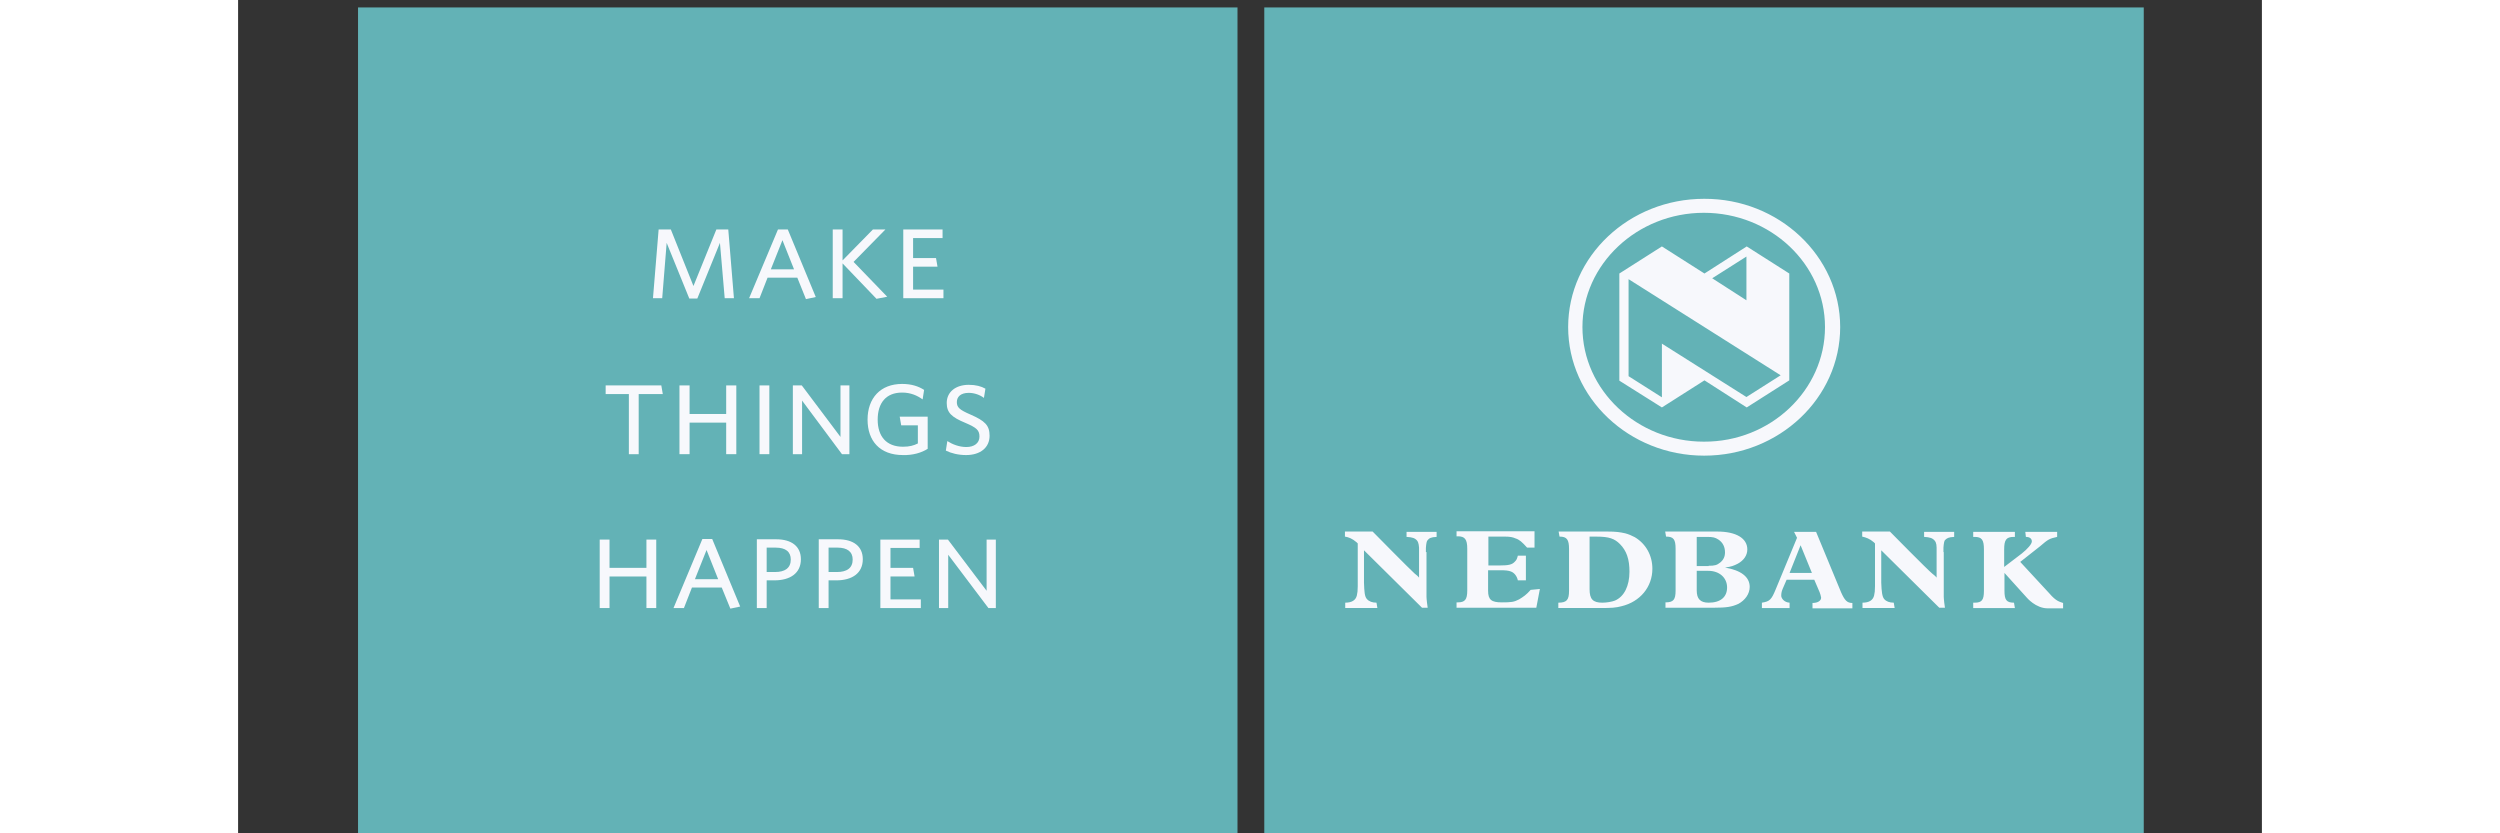<?xml version="1.0" encoding="utf-8"?>
<!-- Generator: Adobe Illustrator 19.2.1, SVG Export Plug-In . SVG Version: 6.00 Build 0)  -->
<svg version="1.1" id="layer" xmlns="http://www.w3.org/2000/svg" xmlns:xlink="http://www.w3.org/1999/xlink" x="0px" y="0px" height="200px" width="600px"
	 viewBox="-20 180 680 280" style="enable-background:new 0 0 652 652;" xml:space="preserve">

<rect x="-20" y="180" width="680" height="280" fill="#333333" stroke="none"/>

<rect x="324.8" y="182.5" fill="#63B2B6" width="295.5" height="278.8"/>
<rect x="20.3" y="182.5" fill="#63B2B6" width="295.5" height="278.8"/>
<g>
	<path fill="#F7F8FC" d="M505,363.2l-3.7,9.3h7.5L505,363.2z M500.3,374.8l-1.3,3c-0.5,1.1-0.5,1.9-0.5,2.5c0.1,0.8,1,2.1,2.8,2.2v1.8
		H492v-1.8c2.6-0.4,3.2-1,4.6-4.4l7.2-17.4l-1-2h7.4l8.4,20.3c1.2,2.7,2,3.6,3.8,3.6v1.8H509v-1.8c1.7,0,2.9-0.7,2.9-1.8
		c0-0.2-0.4-1.7-0.5-1.8l-1.8-4.2H500.3z M470.1,378.4c0,2.8,1.2,4.1,4,4.1c4,0,6.2-1.9,6.2-5.1c0-3.3-2.6-5.6-6.3-5.6h-3.9V378.4z
		 M474.1,370.1c2,0,2.8-0.2,3.9-1.1c1.1-0.9,1.6-2,1.6-3.4c0-1.8-0.7-3.3-2.2-4.3c-1.1-0.7-1.8-0.9-3.8-0.9h-3.5v9.8H474.1z
		 M477,358.6c6.4,0,10.1,2.3,10.1,6c0,2-1.2,3.7-3.2,4.8c-1.4,0.7-2.1,1-4.3,1.3c5.3,0.9,8.3,3.1,8.3,6.5c0,2.4-1.6,4.5-3.8,5.7
		c-2.2,1-4,1.3-8.3,1.3h-16.2v-1.8c2.7,0,3.4-0.9,3.4-4v-14c0-3.2-0.7-4.1-3.2-4.1l-0.3-1.7H477z M434.1,378c0,3.3,1.1,4.5,4.3,4.5
		c1.4,0,3.2-0.3,4.2-0.7c3.1-1.3,4.9-4.9,4.9-9.7c0-2-0.2-3.8-0.8-5.5c-0.5-1.4-1.3-2.7-2.4-3.8c-1.8-1.8-3.6-2.5-7.9-2.5h-1.3h-1
		V378z M440.1,358.6c2.9,0,4.2,0.2,6,0.6c1.1,0.3,2.3,0.8,3.2,1.3c3.7,2.2,5.9,6.1,5.9,10.6c0,6.1-4.1,11.1-10.4,12.6
		c-1.9,0.5-3.3,0.6-7.2,0.6h-14v-1.8c2.8,0,3.6-0.9,3.6-4v-14c0-3.2-0.7-4.2-3.2-4.2l-0.3-1.7H440.1z M553.1,365.5v8.9v3.4v2.7
		c0,0,0,1,0.4,3.7h-1.9l-19.5-19.3v10.9c0.1,2.9,0.3,4.7,1,5.5c0.7,0.8,1.8,1.2,3.2,1.2l0.3,1.8h-10.8v-1.8c2.2,0,3.5-0.8,3.9-2.4
		c0.2-0.9,0.3-1.6,0.3-3.1v-0.4v-14l-0.4-0.4c-1.4-1.2-2.6-1.6-3.9-1.9v-1.7h9.3c0,0,12.7,12.9,14.2,14.1c1.4,1.1,1.5,1.4,1.5,1.4
		v-10.1c0-1.6-0.5-2.2-0.7-2.4c-0.7-0.8-1.6-1.1-3.5-1.2v-1.7h10.1v1.7c-1.9,0.1-2.4,0.4-3.1,1.1c-0.2,0.2-0.4,1-0.5,2.5V365.5z
		 M573.5,372.5v6c0,3.1,0.7,4,3.2,4l0.3,1.8h-14v-1.8h0.5c2.4,0,3.1-0.9,3.1-4v-13.9c0-3.2-0.7-4.2-3.1-4.2h-0.5v-1.7H577v1.7h-0.4
		c-2.5,0-3.2,1-3.2,4.2v5.9l5.9-4.5c2-1.6,3.4-3.2,3.4-4.1c0-0.9-0.7-1.5-2-1.5l-0.2-1.7h10.7v1.7c-2.6,0.6-2.9,0.7-5.8,3.2
		l-6.6,5.2l9.8,10.6c2.3,2.7,3.5,2.8,4.6,3.2l0,1.8H588c-4,0-7-3.6-7-3.6L573.5,372.5z M415.8,364h-2.7c-1.7-1.9-2.6-2.7-3.9-3.1
		c-0.9-0.4-1.8-0.6-3.5-0.6h-5.6v9.7h3.7c3.2,0,4.3-0.3,5.2-1.3c0.6-0.6,0.7-0.9,1-2h2.7v8.3h-2.7c-0.3-1.4-1.2-2.6-2.4-3
		c-0.8-0.3-1.7-0.4-3.8-0.4h-3.8v6.9c0,3,1.1,3.9,4.6,3.9c3.1,0,4.1-0.1,5.8-1c1.5-0.9,2.5-1.6,3.9-3.2l3.1-0.3l-1.2,6.3h-26.8v-1.8
		h0.4c2.4,0,3.2-0.9,3.2-4v-14c0-3.2-0.8-4.2-3.2-4.2h-0.4v-1.7h26.2V364z M379.3,365.5v8.9v3.4v2.7c0,0,0,1,0.4,3.7h-1.9
		l-19.5-19.3v10.9c0.1,2.9,0.2,4.7,1,5.5c0.7,0.8,1.8,1.2,3.2,1.2l0.3,1.8h-10.8v-1.8c2.2,0,3.5-0.8,3.9-2.4
		c0.2-0.9,0.3-1.6,0.3-3.1v-0.4v-14l-0.4-0.4c-1.4-1.2-2.6-1.7-3.9-1.9v-1.7h9.3c0,0,12.7,12.9,14.1,14.1c1.4,1.1,1.5,1.4,1.5,1.4
		v-10.1c-0.1-1.6-0.5-2.2-0.7-2.4c-0.7-0.8-1.6-1.1-3.5-1.2v-1.7h10.1v1.7c-1.9,0.1-2.5,0.4-3.1,1.2c-0.2,0.2-0.4,1-0.5,2.5V365.5z"
		/>
	<path fill="#F7F8FC" d="M444.1,307.9v-36l14.3-9.1l14.3,9.1l14.2-9.1l14.3,9.1v35.9l-14.3,9.1l-14.2-9.1l-14.3,9.1L444.1,307.9z
		 M458.3,295.4l28.5,18l11.5-7.3l-51.1-32.3v32.6l11.2,7.1V295.4z M486.8,280.9v-14.7l-11.5,7.3L486.8,280.9z M513.2,289.9
		c0-21.2-18.3-38.4-40.7-38.4c-22.4,0-40.8,17.3-40.8,38.4c0,21.2,18.4,38.5,40.8,38.5C494.9,328.5,513.2,311.1,513.2,289.9
		 M518.3,289.9c0,23.8-20.5,43.2-45.7,43.2c-25.2,0-45.7-19.4-45.7-43.2c0-23.8,20.5-43.1,45.7-43.1
		C497.7,246.7,518.3,266.1,518.3,289.9"/>
	<polygon fill="#F7F8FC" points="146.6,280.2 144.7,257.1 140.7,257.1 133,276.1 125.4,257.1 121.3,257.1 119.4,280.2 122.5,280.2 
		124,261.6 131.6,280.3 134.3,280.3 141.9,261.6 143.5,280.2 	"/>
	<path fill="#F7F8FC" d="M151.7,280.2h3.5l2.7-6.9h10l2.9,7.2l3.3-0.7l-9.4-22.7h-3.3L151.7,280.2z M162.9,260.7l3.9,9.8H159
		L162.9,260.7z"/>
	<polygon fill="#F7F8FC" points="198.1,279.7 186.8,268 197.5,257.1 193.3,257.1 183.1,267.5 183.1,257.1 179.8,257.1 179.8,280.2 
		183.1,280.2 183.1,268.5 194.5,280.4 	"/>
	<polygon fill="#F7F8FC" points="217,280.2 217,277.3 206.8,277.3 206.8,269.6 215,269.6 214.5,266.7 206.8,266.7 206.8,260 216.7,260 
		216.7,257.1 203.5,257.1 203.5,280.2 	"/>
	<polygon fill="#F7F8FC" points="122.7,312.4 122.2,309.5 103.5,309.5 103.5,312.4 111.3,312.4 111.3,332.6 114.6,332.6 114.6,312.4 	
		"/>
	<polygon fill="#F7F8FC" points="147.4,332.6 147.4,309.5 144,309.5 144,319.1 131.7,319.1 131.7,309.5 128.3,309.5 128.3,332.6 
		131.7,332.6 131.7,322 144,322 144,332.6 	"/>
	<rect x="155.2" y="309.5" fill="#F7F8FC" width="3.3" height="23.1"/>
	<polygon fill="#F7F8FC" points="185.4,332.6 185.4,309.5 182.4,309.5 182.4,326.8 169.4,309.5 166.4,309.5 166.4,332.6 169.5,332.6 
		169.5,314.6 182.9,332.6 	"/>
	<path fill="#F7F8FC" d="M211.7,330.8V320h-9.4l0.5,2.9h5.6v6.1c-1.4,0.7-2.8,1.1-5,1.1c-5.6,0-8.5-3.5-8.5-9.1c0-5.6,2.8-9.1,8.2-9.1
		c2.9,0,5.1,1,6.9,2.3l0.5-3.2c-1.9-1.2-4.2-2-7.4-2c-7.3,0-11.6,4.8-11.6,12c0,7.1,4.1,11.9,11.9,11.9
		C206.7,333,209.7,332.1,211.7,330.8"/>
	<path fill="#F7F8FC" d="M232.5,326.4c0-3.5-1.6-5-6.4-7.1c-3.7-1.6-4.6-2.4-4.6-4.2c0-1.7,1.2-3.1,4-3.1c1.9,0,3.8,0.7,5.1,1.7
		l0.5-3.1c-1.4-0.8-3.2-1.3-5.6-1.3c-4.4,0-7.4,2.4-7.4,6.1c0,3.3,1.7,4.8,6.3,6.7c3.7,1.6,4.7,2.4,4.7,4.6c0,2.2-1.8,3.5-4.4,3.5
		c-2.4,0-4.7-0.9-6.4-2l-0.5,3.2c1.8,0.9,4.2,1.5,6.8,1.5C229.4,332.9,232.5,330.4,232.5,326.4"/>
	<polygon fill="#F7F8FC" points="120.5,384.3 120.5,361.3 117.2,361.3 117.2,370.8 104.8,370.8 104.8,361.3 101.5,361.3 101.5,384.3 
		104.8,384.3 104.8,373.7 117.2,373.7 117.2,384.3 	"/>
	<path fill="#F7F8FC" d="M126.3,384.3h3.5l2.7-6.9h10l2.9,7.1l3.3-0.7l-9.4-22.7h-3.3L126.3,384.3z M137.4,364.8l3.9,9.8h-7.8
		L137.4,364.8z"/>
	<path fill="#F7F8FC" d="M169.1,367.9c0-4.3-3.1-6.7-8.3-6.7h-6.5v23.1h3.3V375h2.6C165.5,375,169.1,372.6,169.1,367.9 M165.7,368
		c0,2.9-2,4.2-5.3,4.2h-2.8V364h3C164,364,165.7,365.4,165.7,368"/>
	<path fill="#F7F8FC" d="M189.9,367.9c0-4.3-3.1-6.7-8.3-6.7h-6.5v23.1h3.3V375h2.6C186.3,375,189.9,372.6,189.9,367.9 M186.5,368
		c0,2.9-2,4.2-5.3,4.2h-2.8V364h3C184.7,364,186.5,365.4,186.5,368"/>
	<polygon fill="#F7F8FC" points="209.4,384.3 209.4,381.4 199.2,381.4 199.2,373.7 207.3,373.7 206.8,370.8 199.2,370.8 199.2,364.1 
		209,364.1 209,361.3 195.8,361.3 195.8,384.3 	"/>
	<polygon fill="#F7F8FC" points="234.6,384.3 234.6,361.3 231.5,361.3 231.5,378.5 218.5,361.3 215.5,361.3 215.5,384.3 218.6,384.3 
		218.6,366.4 232.1,384.3 	"/>
</g>
</svg>
